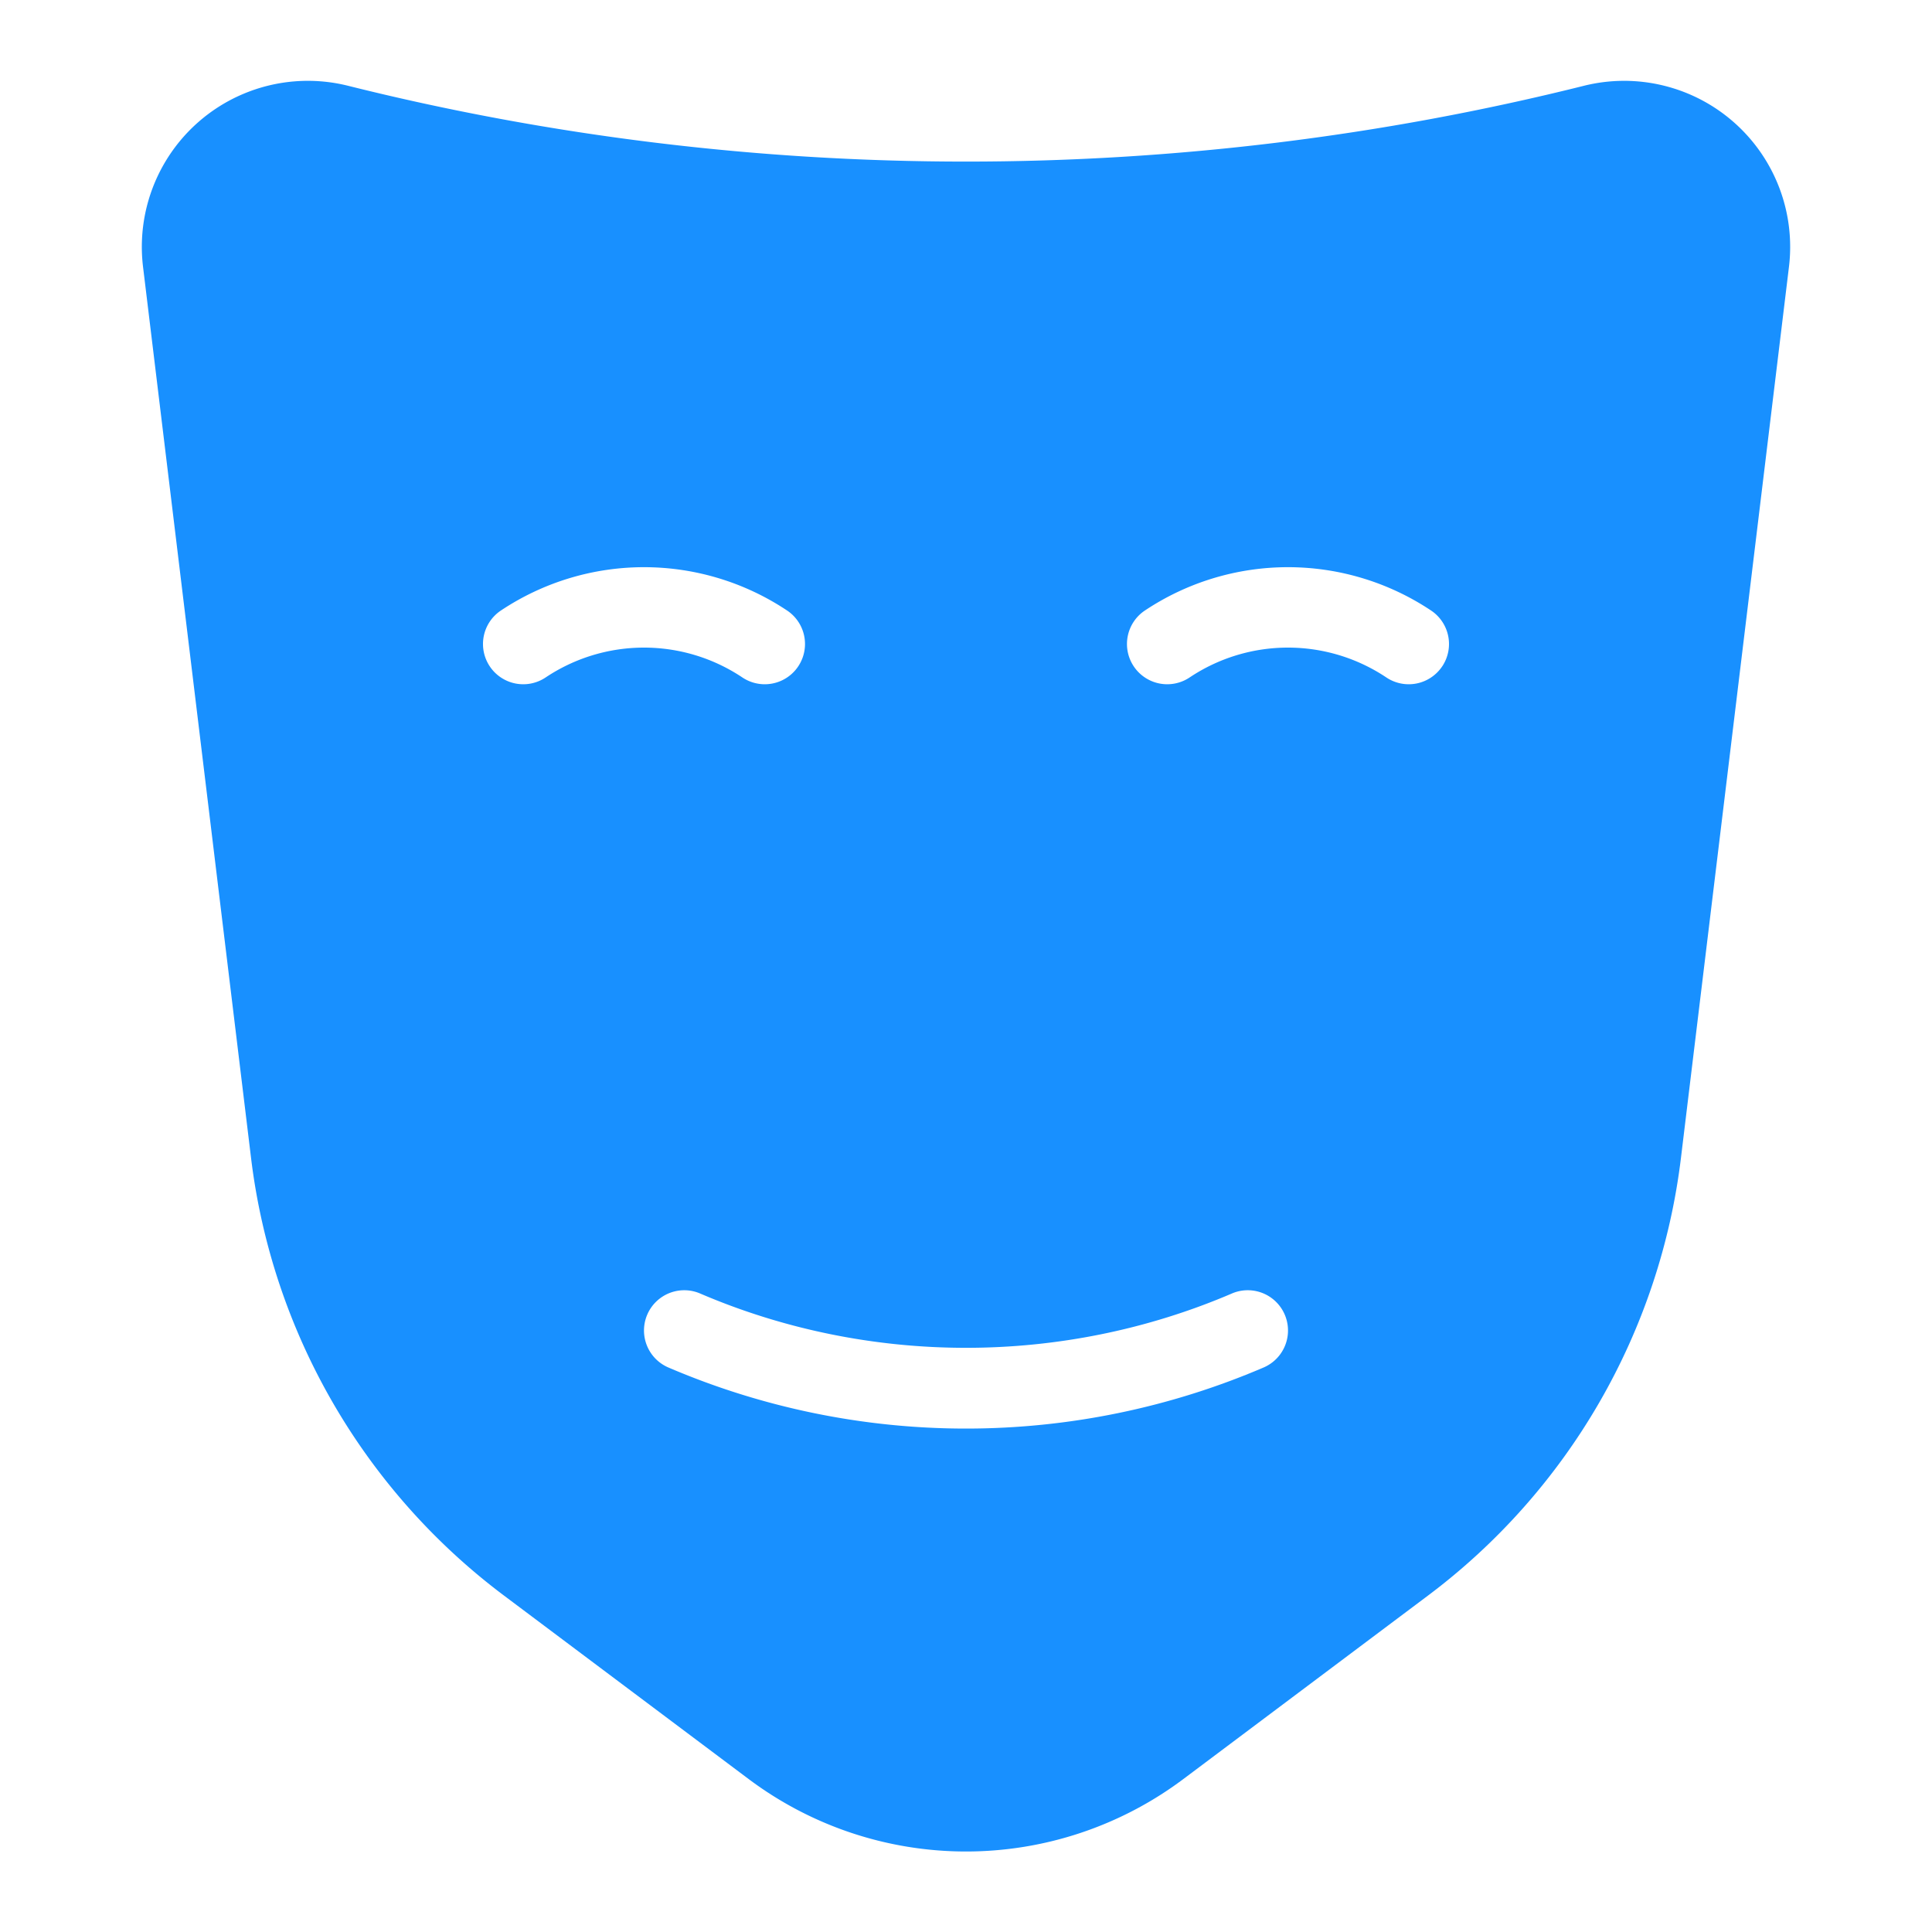 <?xml version="1.0" standalone="no"?><!DOCTYPE svg PUBLIC "-//W3C//DTD SVG 1.1//EN" "http://www.w3.org/Graphics/SVG/1.1/DTD/svg11.dtd"><svg t="1725035459539" class="icon" viewBox="0 0 1024 1024" version="1.1" xmlns="http://www.w3.org/2000/svg" p-id="13839" width="256" height="256" xmlns:xlink="http://www.w3.org/1999/xlink"><path d="M919.06 64.873a88 88 0 0 0-79.58-19.4c-214.24 53.56-440.72 53.56-654.96 0a88 88 0 0 0-108.707 95.96l57.24 472.24a341.333 341.333 0 0 0 134.054 232l129.693 97.26a192 192 0 0 0 230.4 0l129.693-97.266a341.333 341.333 0 0 0 134.054-232l57.24-472.24a88 88 0 0 0-29.127-76.554zM259.58 353.167a21.333 21.333 0 0 1 5.92-29.587 136.713 136.713 0 0 1 151.667 0 21.333 21.333 0 0 1-23.667 35.507 93.8 93.8 0 0 0-104.333 0 21.333 21.333 0 0 1-29.587-5.92zM669.74 724.8a400.48 400.48 0 0 1-315.48 0 21.333 21.333 0 0 1 16.813-39.22c89.56 38.387 192.294 38.387 281.854 0a21.333 21.333 0 0 1 16.813 39.22z m94.667-371.633a21.333 21.333 0 0 1-29.587 5.92 93.8 93.8 0 0 0-104.333 0 21.333 21.333 0 0 1-23.667-35.507 136.713 136.713 0 0 1 151.667 0 21.333 21.333 0 0 1 5.933 29.587z" p-id="13840" fill="#1890ff"></path></svg>
